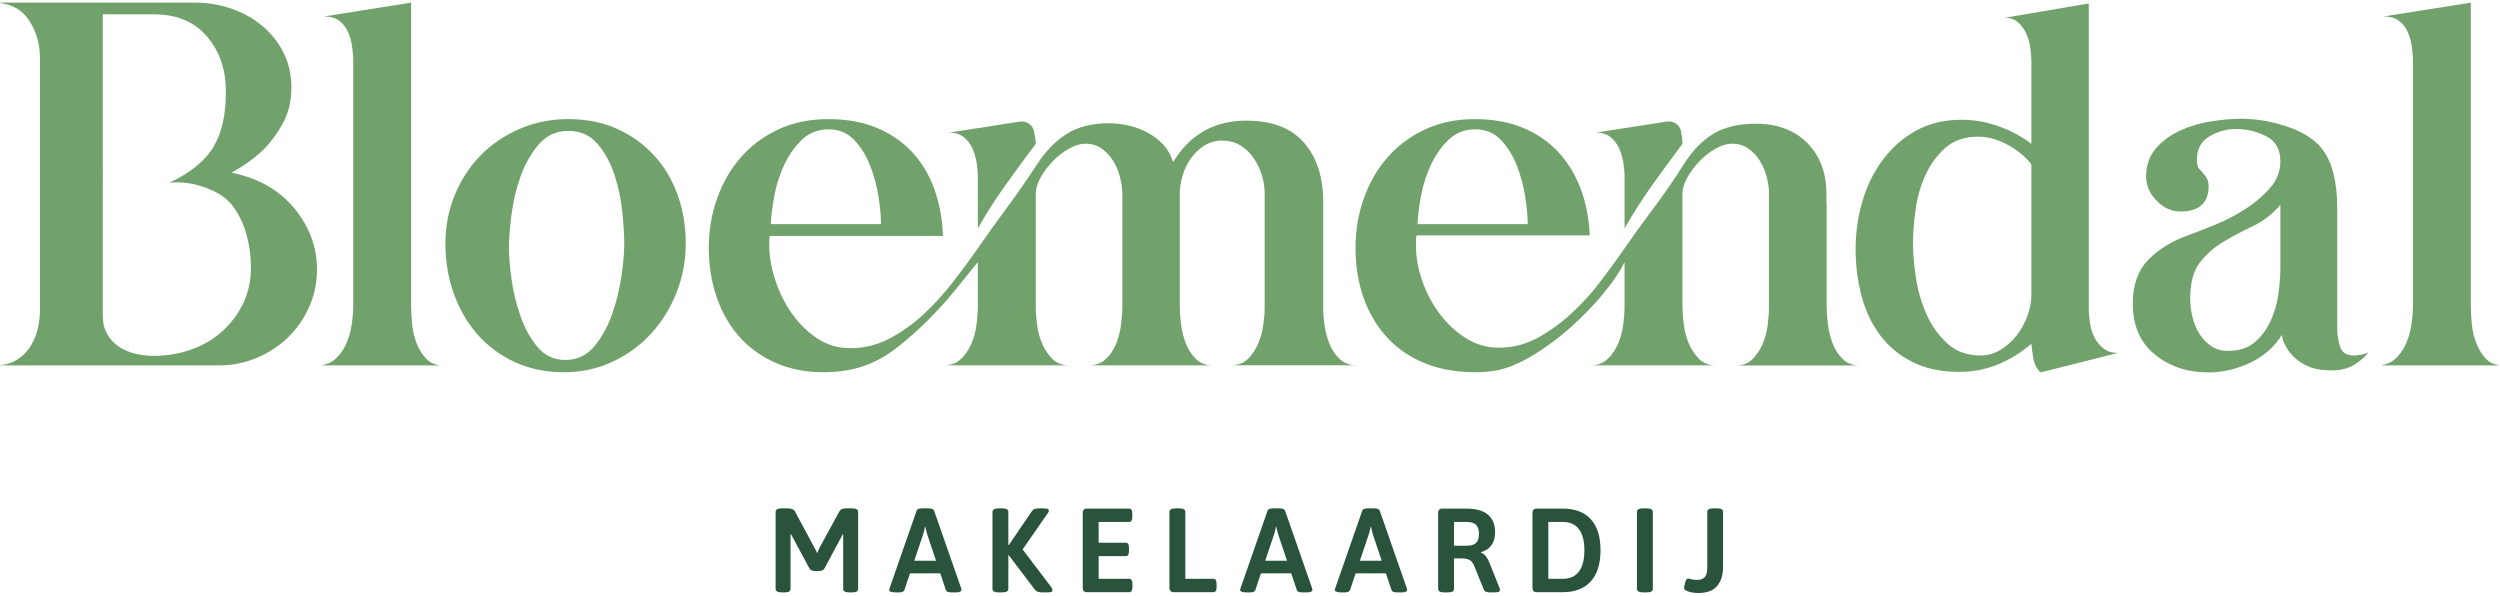 <?xml version="1.0" encoding="UTF-8"?> <svg xmlns="http://www.w3.org/2000/svg" width="558" height="133" viewBox="0 0 558 133" fill="none"><path d="M138.704 61.641C138.284 64.576 137.579 67.436 136.588 70.218C135.596 73.004 134.26 75.385 132.584 77.367C130.906 79.351 128.771 80.342 126.18 80.342C123.663 80.342 121.604 79.388 120.003 77.483C118.402 75.578 117.124 73.27 116.171 70.563C115.216 67.856 114.551 65.093 114.17 62.27C113.787 59.45 113.598 57.122 113.598 55.292C113.598 53.311 113.787 50.833 114.17 47.858C114.551 44.885 115.236 42.025 116.228 39.279C117.219 36.534 118.572 34.172 120.288 32.188C122.006 30.206 124.195 29.214 126.866 29.214C129.534 29.214 131.688 30.169 133.328 32.072C134.967 33.98 136.226 36.248 137.103 38.879C137.979 41.51 138.57 44.254 138.875 47.115C139.179 49.974 139.334 52.395 139.334 54.378C139.334 56.285 139.123 58.706 138.704 61.641ZM145.967 34.647C143.68 32.17 140.935 30.206 137.732 28.755C134.53 27.31 130.906 26.583 126.866 26.583C122.978 26.583 119.355 27.31 116 28.755C112.643 30.206 109.746 32.17 107.307 34.647C104.866 37.126 102.94 40.062 101.531 43.454C100.119 46.847 99.415 50.489 99.415 54.378C99.415 58.266 100.024 61.946 101.244 65.415C102.463 68.886 104.219 71.935 106.506 74.566C108.794 77.197 111.576 79.275 114.856 80.8C118.134 82.323 121.794 83.086 125.836 83.086C129.726 83.086 133.347 82.305 136.703 80.742C140.058 79.18 142.936 77.082 145.338 74.451C147.74 71.82 149.627 68.772 151 65.302C152.372 61.833 153.059 58.191 153.059 54.378C153.059 50.489 152.447 46.847 151.228 43.454C150.008 40.062 148.255 37.126 145.967 34.647Z" fill="#72A26C"></path><path d="M216.996 33.021C217.453 34.013 217.777 35.08 217.968 36.225C218.157 37.369 218.255 38.474 218.255 39.541V50.978C220.159 47.625 222.217 44.402 224.431 41.314C226.641 38.226 228.892 35.157 231.179 32.106V31.992C231.179 31.382 231.044 30.468 230.779 29.246C230.776 29.234 230.773 29.222 230.771 29.21C230.456 27.805 229.052 26.925 227.628 27.142L211.848 29.59C213.144 29.59 214.212 29.916 215.052 30.562C215.889 31.212 216.539 32.03 216.996 33.021Z" fill="#72A26C"></path><path d="M361.343 33.021C361.8 34.013 362.124 35.08 362.315 36.225C362.504 37.369 362.602 38.474 362.602 39.541V50.978C364.506 47.625 366.564 44.402 368.778 41.314C370.988 38.226 373.239 35.157 375.526 32.106V31.992C375.526 31.306 375.412 30.39 375.183 29.246C375.18 29.234 375.178 29.224 375.176 29.212C374.887 27.801 373.474 26.913 372.05 27.13L356.195 29.59C357.492 29.59 358.559 29.916 359.399 30.562C360.236 31.212 360.886 32.03 361.343 33.021Z" fill="#72A26C"></path><path d="M453.405 65.848C453.405 67.298 453.119 68.823 452.547 70.424C451.975 72.024 451.193 73.474 450.202 74.771C449.21 76.068 448.009 77.155 446.599 78.03C445.187 78.908 443.682 79.344 442.081 79.344C439.107 79.344 436.647 78.47 434.703 76.715C432.759 74.96 431.215 72.826 430.071 70.31C428.927 67.792 428.127 65.087 427.669 62.188C427.213 59.291 426.983 56.698 426.983 54.411C426.983 52.123 427.173 49.588 427.554 46.804C427.935 44.022 428.679 41.428 429.785 39.026C430.89 36.624 432.377 34.606 434.246 32.966C436.114 31.326 438.535 30.506 441.51 30.506C443.721 30.506 445.931 31.118 448.143 32.335C450.354 33.555 452.107 35.006 453.405 36.682V65.848ZM467.53 75.399C467.034 74.447 466.69 73.38 466.501 72.198C466.311 71.015 466.215 69.928 466.215 68.936V0.767L447.457 3.968C448.675 3.968 449.667 4.312 450.431 4.999C451.193 5.686 451.803 6.526 452.262 7.515C452.719 8.507 453.022 9.574 453.175 10.718C453.327 11.862 453.405 12.891 453.405 13.806V32.106C451.193 30.431 448.733 29.115 446.027 28.16C443.321 27.208 440.594 26.731 437.85 26.731C433.883 26.731 430.433 27.571 427.498 29.247C424.562 30.924 422.102 33.119 420.121 35.824C418.137 38.532 416.649 41.6 415.659 45.031C414.667 48.463 414.173 51.971 414.173 55.555C414.173 59.215 414.611 62.703 415.487 66.019C416.363 69.336 417.737 72.254 419.606 74.771C421.474 77.287 423.875 79.29 426.811 80.775C429.746 82.262 433.235 83.006 437.278 83.006C440.326 83.006 443.206 82.452 445.913 81.347C448.619 80.243 451.117 78.699 453.405 76.715C453.479 77.707 453.634 78.831 453.862 80.09C454.091 81.347 454.623 82.356 455.463 83.119L472.735 78.774C471.438 78.774 470.37 78.451 469.531 77.8C468.691 77.155 468.026 76.355 467.53 75.399Z" fill="#72A26C"></path><path d="M508.98 59.558C508.98 61.464 508.826 63.504 508.522 65.677C508.217 67.85 507.625 69.87 506.749 71.74C505.87 73.609 504.69 75.17 503.204 76.429C501.716 77.688 499.752 78.316 497.312 78.316C495.785 78.316 494.49 77.936 493.424 77.172C492.354 76.41 491.478 75.457 490.793 74.313C490.106 73.169 489.609 71.91 489.305 70.538C489 69.165 488.848 67.869 488.848 66.65C488.848 63.142 489.572 60.454 491.022 58.585C492.469 56.718 494.224 55.174 496.284 53.953C498.342 52.734 500.533 51.57 502.86 50.465C505.185 49.36 507.225 47.777 508.98 45.717V59.558ZM522.304 77.344C521.884 76.01 521.674 74.696 521.674 73.397V46.517C521.674 40.57 520.55 36.149 518.302 33.25C516.05 30.353 511.992 28.294 506.118 27.073C503.984 26.693 502.038 26.502 500.286 26.502C498.302 26.502 496.072 26.693 493.594 27.073C491.117 27.456 488.792 28.142 486.617 29.133C484.444 30.125 482.633 31.46 481.185 33.136C479.736 34.814 479.012 36.91 479.012 39.426C479.012 41.41 479.793 43.201 481.356 44.802C482.917 46.404 484.69 47.204 486.674 47.204C490.866 47.204 492.966 45.3 492.966 41.485C492.966 40.648 492.718 39.905 492.222 39.254C491.726 38.609 491.21 38.017 490.678 37.482C490.449 36.873 490.336 36.301 490.336 35.766C490.336 33.326 491.269 31.554 493.137 30.448C495.005 29.344 497.006 28.789 499.142 28.789C501.43 28.789 503.64 29.324 505.776 30.39C507.91 31.46 508.98 33.326 508.98 35.996C508.98 38.209 508.217 40.189 506.692 41.944C505.165 43.698 503.334 45.26 501.202 46.633C499.065 48.006 496.836 49.169 494.51 50.121C492.184 51.076 490.182 51.857 488.505 52.466C484.844 53.762 481.852 55.593 479.525 57.957C477.198 60.321 476.037 63.6 476.037 67.792C476.037 72.674 477.676 76.449 480.956 79.116C484.233 81.786 488.2 83.12 492.85 83.12C496.054 83.12 499.16 82.414 502.173 81.004C505.185 79.594 507.566 77.516 509.322 74.77C509.406 75.64 509.744 76.51 510.188 77.317C511.9 80.428 515.174 82.366 518.717 82.601C519.392 82.646 520.076 82.662 520.76 82.662C521.674 82.662 522.633 82.52 523.633 82.233C525.51 81.697 527.41 80.164 528.653 78.658C527.584 79.116 526.48 79.345 525.336 79.345C523.734 79.345 522.722 78.68 522.304 77.344Z" fill="#72A26C"></path><path d="M317.192 43.625C317.649 41.185 318.393 38.877 319.423 36.705C320.452 34.532 321.768 32.684 323.368 31.157C324.969 29.632 326.952 28.869 329.316 28.869C331.604 28.869 333.491 29.653 334.979 31.215C336.465 32.779 337.647 34.667 338.524 36.876C339.4 39.089 340.029 41.395 340.412 43.796C340.792 46.199 340.984 48.277 340.984 50.031H316.391C316.467 48.2 316.735 46.067 317.192 43.625ZM409.067 76.717C408.539 75.361 408.18 73.933 407.993 72.425C407.804 70.92 407.711 69.601 407.711 68.472V45.587L407.667 45.579V43.396C407.667 38.593 406.237 34.761 403.377 31.901C400.519 29.043 396.687 27.612 391.883 27.612C388.068 27.612 384.923 28.356 382.447 29.843C379.967 31.329 377.736 33.636 375.755 36.763C373.696 40.041 371.504 43.225 369.177 46.313C366.851 49.401 364.583 52.548 362.372 55.749C360.847 57.963 359.112 60.344 357.168 62.899C355.224 65.453 353.068 67.817 350.705 69.989C348.341 72.163 345.824 73.976 343.156 75.423C340.487 76.872 337.627 77.596 334.577 77.596C331.833 77.596 329.335 76.872 327.087 75.423C324.836 73.976 322.892 72.145 321.253 69.932C319.612 67.723 318.336 65.283 317.421 62.612C316.505 59.944 316.049 57.351 316.049 54.833V53.689C316.049 53.311 316.085 52.929 316.163 52.548H354.824C354.669 48.735 353.984 45.227 352.764 42.024C351.544 38.82 349.848 36.076 347.675 33.788C345.501 31.5 342.871 29.727 339.781 28.469C336.693 27.212 333.167 26.583 329.203 26.583C325.084 26.583 321.385 27.347 318.107 28.869C314.828 30.396 312.045 32.455 309.757 35.047C307.469 37.64 305.697 40.691 304.439 44.196C303.181 47.705 302.551 51.403 302.551 55.292C302.551 59.411 303.161 63.165 304.381 66.557C305.6 69.952 307.356 72.889 309.643 75.365C311.931 77.844 314.732 79.752 318.049 81.084C321.368 82.417 325.123 83.087 329.316 83.087C330.155 83.087 330.993 83.047 331.833 82.971C332.671 82.895 333.509 82.781 334.349 82.629C336.789 82.095 339.42 80.969 342.241 79.255C345.061 77.539 347.789 75.52 350.419 73.192C353.051 70.867 355.452 68.407 357.625 65.815C359.799 63.223 361.419 60.859 362.487 58.724L362.601 58.495V68.281C362.601 69.503 362.504 70.875 362.315 72.399C362.124 73.925 361.743 75.356 361.172 76.688C360.6 78.023 359.816 79.167 358.827 80.119C357.835 81.075 356.539 81.549 354.937 81.549H383.075C381.473 81.549 380.196 81.075 379.243 80.119C378.289 79.167 377.528 78.023 376.956 76.688C376.384 75.356 376.001 73.925 375.812 72.399C375.62 70.875 375.525 69.503 375.525 68.281V43.281C375.525 42.139 375.887 40.92 376.612 39.621C377.336 38.325 378.252 37.105 379.357 35.961C380.463 34.819 381.663 33.884 382.961 33.159C384.257 32.436 385.477 32.073 386.621 32.073C387.993 32.073 389.195 32.436 390.224 33.159C391.253 33.884 392.111 34.799 392.797 35.905C393.484 37.011 393.999 38.232 394.341 39.564C394.679 40.875 394.847 42.131 394.852 43.331L394.833 43.327V68.472C394.833 69.677 394.737 71.033 394.551 72.537C394.361 74.045 393.985 75.457 393.421 76.775C392.856 78.092 392.101 79.223 391.161 80.163C390.219 81.105 388.959 81.575 387.377 81.575H415.053C413.547 81.575 412.303 81.105 411.325 80.163C410.347 79.223 409.592 78.073 409.067 76.717Z" fill="#72A26C"></path><path d="M172.845 43.625C173.303 41.185 174.047 38.877 175.076 36.705C176.105 34.532 177.421 32.684 179.021 31.157C180.623 29.632 182.605 28.869 184.969 28.869C187.257 28.869 189.144 29.653 190.632 31.215C192.119 32.779 193.3 34.667 194.177 36.876C195.053 39.089 195.683 41.395 196.065 43.796C196.445 46.199 196.637 48.277 196.637 50.031H172.044C172.12 48.2 172.388 46.067 172.845 43.625ZM296.683 76.601C296.148 75.229 295.785 73.783 295.596 72.256C295.453 71.121 295.383 70.568 295.347 69.645V45.112C295.347 39.547 293.917 35.124 291.057 31.844C288.199 28.565 283.908 26.925 278.189 26.925C271.021 26.925 265.568 30.013 261.833 36.189C261.376 34.667 260.651 33.371 259.66 32.301C258.668 31.235 257.504 30.339 256.172 29.613C254.836 28.891 253.407 28.356 251.881 28.012C250.356 27.669 248.908 27.499 247.535 27.499C243.799 27.499 240.672 28.28 238.156 29.843C235.64 31.405 233.389 33.713 231.408 36.763C229.272 40.041 227.061 43.225 224.775 46.313C222.487 49.401 220.236 52.548 218.025 55.749C216.424 58.037 214.632 60.459 212.649 63.012C210.667 65.569 208.512 67.931 206.187 70.104C203.86 72.277 201.325 74.089 198.581 75.537C195.836 76.987 192.9 77.711 189.775 77.711C187.028 77.711 184.549 76.967 182.339 75.48C180.127 73.993 178.239 72.125 176.677 69.875C175.113 67.627 173.892 65.148 173.017 62.44C172.14 59.735 171.703 57.199 171.703 54.833V53.747C171.703 53.405 171.739 53.043 171.816 52.661H210.477C210.323 48.773 209.656 45.227 208.475 42.024C207.292 38.82 205.616 36.076 203.441 33.788C201.269 31.5 198.639 29.727 195.549 28.469C192.461 27.212 188.896 26.583 184.856 26.583C180.737 26.583 177.039 27.347 173.76 28.869C170.481 30.396 167.699 32.455 165.411 35.047C163.123 37.64 161.351 40.691 160.092 44.196C158.835 47.705 158.204 51.403 158.204 55.292C158.204 59.181 158.776 62.823 159.921 66.215C161.064 69.609 162.723 72.545 164.896 75.021C167.069 77.5 169.757 79.465 172.96 80.913C176.163 82.36 179.783 83.087 183.825 83.087C185.428 83.087 187.085 82.952 188.801 82.687C190.517 82.417 192.136 81.979 193.663 81.371C195.873 80.532 198.123 79.217 200.412 77.424C202.699 75.633 204.929 73.649 207.103 71.476C209.276 69.303 211.315 67.055 213.221 64.729C215.127 62.403 216.805 60.324 218.255 58.495V68.281C218.255 69.503 218.157 70.875 217.968 72.399C217.777 73.925 217.396 75.356 216.825 76.688C216.253 78.023 215.469 79.167 214.48 80.119C213.488 81.075 212.192 81.549 210.591 81.549H238.728C237.127 81.549 235.849 81.075 234.896 80.119C233.943 79.167 233.181 78.023 232.609 76.688C232.037 75.356 231.655 73.925 231.465 72.399C231.273 70.875 231.179 69.503 231.179 68.281V43.281C231.179 42.139 231.54 40.92 232.265 39.621C232.989 38.325 233.905 37.105 235.011 35.961C236.116 34.819 237.316 33.884 238.615 33.159C239.911 32.436 241.131 32.073 242.275 32.073C243.647 32.073 244.848 32.436 245.877 33.159C246.907 33.884 247.764 34.799 248.451 35.905C249.137 37.011 249.652 38.232 249.995 39.564C250.337 40.899 250.509 42.177 250.509 43.396V68.281C250.509 69.503 250.413 70.875 250.224 72.399C250.032 73.925 249.669 75.356 249.137 76.688C248.603 78.023 247.839 79.167 246.849 80.119C245.857 81.075 244.561 81.549 242.96 81.549H270.755C269.153 81.549 267.876 81.075 266.924 80.119C265.969 79.167 265.225 78.023 264.693 76.688C264.159 75.356 263.795 73.925 263.607 72.399C263.415 70.875 263.32 69.503 263.32 68.281V43.396C263.32 42.024 263.529 40.633 263.949 39.221C264.367 37.811 264.979 36.533 265.78 35.389C266.58 34.245 267.569 33.293 268.753 32.531C269.935 31.769 271.288 31.387 272.813 31.387C274.339 31.387 275.691 31.749 276.875 32.473C278.055 33.199 279.047 34.151 279.848 35.332C280.649 36.516 281.259 37.811 281.679 39.221C282.048 40.469 282.228 41.699 282.271 42.916V68.693C282.271 69.913 282.173 70.847 281.985 72.369C281.793 73.896 281.413 75.327 280.841 76.66C280.269 77.995 279.505 79.139 278.553 80.091C277.599 81.045 276.323 81.521 274.721 81.521H302.744C301.219 81.521 299.96 81.045 298.971 80.091C297.979 79.139 297.216 77.975 296.683 76.601Z" fill="#72A26C"></path><path d="M54.221 67.83C53.033 70.248 51.445 72.33 49.465 74.071C47.483 75.816 45.184 77.146 42.568 78.055C39.952 78.968 37.217 79.423 34.362 79.423C32.936 79.423 31.548 79.264 30.201 78.947C28.852 78.631 27.644 78.115 26.573 77.402C25.503 76.688 24.631 75.758 23.957 74.607C23.284 73.459 22.947 72.092 22.947 70.504V40.182H22.959V37.803H22.947V3.199H34.362C39.434 3.199 43.38 4.846 46.194 8.135C49.008 11.426 50.416 15.527 50.416 20.442C50.416 25.435 49.614 29.892 47.208 33.459C43.959 38.274 37.752 40.768 37.752 40.768C37.752 40.768 41.076 40.426 44.229 41.351C47.381 42.276 50.233 43.595 52.101 46.191C52.114 46.21 52.127 46.227 52.14 46.246C53.448 48.071 54.419 50.151 55.053 52.488C55.688 54.828 56.005 57.227 56.005 59.683C56.005 62.698 55.41 65.411 54.221 67.83ZM64.21 44.879C62.228 42.938 59.909 41.391 57.253 40.24C54.658 39.119 51.794 38.552 51.663 38.526C51.653 38.524 51.637 38.536 51.645 38.532C51.822 38.45 54.931 36.9 58.306 33.884C60.172 32.218 62.169 29.419 63.319 27.16C64.466 24.902 65.043 22.384 65.043 19.61C65.043 16.676 64.448 14.04 63.258 11.702C62.069 9.364 60.464 7.362 58.443 5.696C56.421 4.031 54.121 2.764 51.547 1.892C48.969 1.02 46.293 0.583 43.519 0.583H0.055V0.686C2.855 1.039 4.98 2.288 6.417 4.448C8.083 6.946 8.915 9.78 8.915 12.951V69.315C8.915 70.823 8.716 72.31 8.321 73.775C7.924 75.243 7.329 76.55 6.537 77.699C5.743 78.848 4.712 79.78 3.445 80.494C2.44 81.059 1.307 81.391 0.055 81.508V81.564H48.87C51.803 81.564 54.597 81.01 57.253 79.899C59.909 78.788 62.228 77.283 64.21 75.38C66.191 73.478 67.778 71.219 68.966 68.602C70.156 65.987 70.751 63.174 70.751 60.159C70.751 57.147 70.156 54.332 68.966 51.715C67.778 49.1 66.191 46.822 64.21 44.879Z" fill="#72A26C"></path><path d="M554.922 80.133C554.008 79.181 553.281 78.037 552.749 76.703C552.216 75.369 551.872 73.94 551.72 72.413C551.566 70.889 551.492 69.553 551.492 68.409V0.583L532.046 3.671C533.418 3.671 534.524 3.976 535.364 4.585C536.201 5.197 536.85 5.977 537.308 6.932C537.765 7.885 538.089 8.952 538.28 10.133C538.469 11.317 538.566 12.44 538.566 13.508V68.296C538.566 69.517 538.452 70.909 538.224 72.471C537.994 74.033 537.574 75.484 536.965 76.816C536.353 78.152 535.536 79.276 534.505 80.191C533.724 80.887 532.772 81.315 531.658 81.481V81.564H557.646V81.481C556.537 81.312 555.626 80.868 554.922 80.133Z" fill="#72A26C"></path><path d="M93.021 76.703C92.486 75.369 92.144 73.94 91.992 72.413C91.838 70.889 91.762 69.553 91.762 68.409V0.583L72.318 3.671C73.69 3.671 74.796 3.976 75.636 4.585C76.473 5.197 77.122 5.977 77.58 6.932C78.037 7.885 78.36 8.952 78.552 10.133C78.741 11.317 78.838 12.44 78.838 13.508V68.296C78.838 69.517 78.724 70.909 78.494 72.471C78.266 74.033 77.846 75.484 77.236 76.816C76.625 78.152 75.806 79.276 74.777 80.191C73.994 80.887 73.044 81.315 71.93 81.481V81.564H97.918V81.481C96.809 81.312 95.898 80.868 95.194 80.133C94.278 79.181 93.553 78.037 93.021 76.703Z" fill="#72A26C"></path><path d="M191.201 113.663C190.98 113.53 190.61 113.462 190.096 113.462H188.896C188.505 113.462 188.185 113.517 187.937 113.622C187.686 113.729 187.484 113.915 187.324 114.182L183.085 121.965C182.978 122.161 182.854 122.408 182.712 122.711C182.57 123.014 182.453 123.271 182.365 123.485C182.294 123.253 182.192 123.005 182.058 122.738C181.925 122.471 181.788 122.223 181.645 121.991L177.434 114.155C177.292 113.907 177.084 113.729 176.809 113.622C176.532 113.517 176.19 113.462 175.782 113.462H174.556C174.058 113.462 173.693 113.53 173.464 113.663C173.232 113.797 173.117 113.987 173.117 114.235V131.454C173.117 131.703 173.232 131.894 173.464 132.027C173.693 132.161 174.058 132.226 174.556 132.226H175.036C175.55 132.226 175.916 132.161 176.128 132.027C176.342 131.894 176.448 131.703 176.448 131.454V119.246L176.554 119.219C176.644 119.415 176.741 119.602 176.848 119.781C176.956 119.957 177.053 120.135 177.141 120.312L180.633 126.817C180.774 127.065 180.957 127.234 181.178 127.322C181.401 127.413 181.717 127.455 182.126 127.455H182.552C182.961 127.455 183.281 127.413 183.512 127.322C183.741 127.234 183.92 127.065 184.045 126.817L187.51 120.367C187.598 120.188 187.696 120.011 187.804 119.833C187.909 119.657 188.006 119.47 188.097 119.272L188.202 119.3V131.454C188.202 131.703 188.313 131.894 188.537 132.027C188.758 132.161 189.117 132.226 189.616 132.226H190.096C190.61 132.226 190.98 132.161 191.201 132.027C191.422 131.894 191.534 131.703 191.534 131.454V114.235C191.534 113.987 191.422 113.797 191.201 113.663Z" fill="#29533B"></path><path d="M204.058 125.163L206.059 119.219C206.149 118.953 206.223 118.678 206.287 118.394C206.35 118.11 206.407 117.834 206.461 117.567H206.539C206.594 117.834 206.655 118.11 206.727 118.394C206.797 118.678 206.869 118.953 206.939 119.219L208.929 125.163H204.058ZM214.51 131.241L208.486 113.97C208.414 113.791 208.273 113.663 208.059 113.582C207.846 113.503 207.534 113.462 207.126 113.462H205.954C205.563 113.462 205.251 113.503 205.021 113.582C204.789 113.663 204.647 113.791 204.595 113.97L198.57 131.241C198.554 131.329 198.531 131.41 198.505 131.479C198.478 131.551 198.463 131.622 198.463 131.694C198.463 131.854 198.583 131.983 198.825 132.079C199.063 132.177 199.431 132.226 199.93 132.226H200.677C200.979 132.226 201.231 132.186 201.437 132.107C201.639 132.026 201.778 131.899 201.85 131.721L203.115 127.961H209.866L211.123 131.721C211.195 131.915 211.351 132.049 211.59 132.121C211.831 132.19 212.127 132.226 212.483 132.226H213.31C213.754 132.226 214.078 132.177 214.283 132.079C214.487 131.983 214.589 131.854 214.589 131.694C214.589 131.622 214.586 131.551 214.577 131.479C214.566 131.41 214.545 131.329 214.51 131.241Z" fill="#29533B"></path><path d="M234.66 131.081L228.248 122.628L233.832 114.582C233.957 114.44 234.033 114.316 234.06 114.209C234.087 114.104 234.1 114.013 234.1 113.944C234.1 113.765 233.996 113.641 233.793 113.569C233.588 113.498 233.229 113.462 232.713 113.462H232.153C231.603 113.462 231.204 113.508 230.953 113.596C230.705 113.686 230.493 113.853 230.315 114.104L225.169 121.645H225.064V114.234C225.064 113.986 224.953 113.797 224.732 113.664C224.508 113.53 224.14 113.462 223.624 113.462H222.959C222.46 113.462 222.096 113.53 221.867 113.664C221.635 113.797 221.52 113.986 221.52 114.234V131.453C221.52 131.704 221.635 131.893 221.867 132.026C222.096 132.16 222.46 132.226 222.959 132.226H223.624C224.14 132.226 224.508 132.16 224.732 132.026C224.953 131.893 225.064 131.704 225.064 131.453V123.937H225.169L230.983 131.613C231.141 131.828 231.351 131.984 231.608 132.08C231.865 132.177 232.261 132.226 232.793 132.226H233.46C233.976 132.226 234.348 132.196 234.579 132.134C234.811 132.072 234.925 131.942 234.925 131.746C234.925 131.677 234.908 131.586 234.872 131.48C234.837 131.374 234.765 131.241 234.66 131.081Z" fill="#29533B"></path><path d="M252.063 129.187H245.212V124.123H251.316C251.76 124.123 251.984 123.742 251.984 122.978V122.285C251.984 121.521 251.76 121.139 251.316 121.139H245.212V116.501H252.036C252.499 116.501 252.731 116.119 252.731 115.355V114.662C252.731 113.898 252.499 113.517 252.036 113.517H242.601C241.979 113.517 241.668 113.846 241.668 114.502V131.189C241.668 131.845 241.979 132.174 242.601 132.174H252.063C252.525 132.174 252.756 131.791 252.756 131.026V130.334C252.756 129.571 252.525 129.187 252.063 129.187Z" fill="#29533B"></path><path d="M270.827 129.187H264.563V114.235C264.563 113.986 264.452 113.797 264.231 113.663C264.008 113.53 263.64 113.462 263.126 113.462H262.458C261.962 113.462 261.596 113.53 261.366 113.663C261.134 113.797 261.019 113.986 261.019 114.235V131.189C261.019 131.845 261.348 132.174 262.004 132.174H270.827C271.307 132.174 271.547 131.791 271.547 131.026V130.334C271.547 129.571 271.307 129.187 270.827 129.187Z" fill="#29533B"></path><path d="M282.391 125.163L284.394 119.219C284.482 118.953 284.558 118.678 284.619 118.394C284.682 118.11 284.74 117.834 284.792 117.567H284.874C284.926 117.834 284.988 118.11 285.059 118.394C285.131 118.678 285.202 118.953 285.272 119.219L287.262 125.163H282.391ZM292.842 131.241L286.819 113.97C286.748 113.791 286.606 113.663 286.392 113.582C286.178 113.503 285.868 113.462 285.46 113.462H284.287C283.895 113.462 283.586 113.503 283.354 113.582C283.123 113.663 282.979 113.791 282.927 113.97L276.904 131.241C276.886 131.329 276.863 131.41 276.836 131.479C276.81 131.551 276.798 131.622 276.798 131.694C276.798 131.854 276.918 131.983 277.156 132.079C277.396 132.177 277.766 132.226 278.264 132.226H279.008C279.311 132.226 279.564 132.186 279.768 132.107C279.972 132.026 280.11 131.899 280.182 131.721L281.448 127.961H288.199L289.458 131.721C289.528 131.915 289.683 132.049 289.924 132.121C290.164 132.19 290.462 132.226 290.818 132.226H291.643C292.086 132.226 292.411 132.177 292.616 132.079C292.819 131.983 292.923 131.854 292.923 131.694C292.923 131.622 292.918 131.551 292.91 131.479C292.9 131.41 292.878 131.329 292.842 131.241Z" fill="#29533B"></path><path d="M303.527 125.163L305.528 119.219C305.618 118.953 305.692 118.678 305.756 118.394C305.819 118.11 305.876 117.834 305.93 117.567H306.008C306.063 117.834 306.124 118.11 306.196 118.394C306.266 118.678 306.338 118.953 306.408 119.219L308.398 125.163H303.527ZM313.979 131.241L307.955 113.97C307.883 113.791 307.742 113.663 307.528 113.582C307.315 113.503 307.003 113.462 306.595 113.462H305.423C305.032 113.462 304.72 113.503 304.49 113.582C304.258 113.663 304.116 113.791 304.064 113.97L298.039 131.241C298.023 131.329 298 131.41 297.974 131.479C297.947 131.551 297.932 131.622 297.932 131.694C297.932 131.854 298.052 131.983 298.294 132.079C298.532 132.177 298.9 132.226 299.399 132.226H300.146C300.448 132.226 300.7 132.186 300.906 132.107C301.108 132.026 301.247 131.899 301.319 131.721L302.584 127.961H309.335L310.592 131.721C310.664 131.915 310.82 132.049 311.059 132.121C311.3 132.19 311.596 132.226 311.952 132.226H312.779C313.223 132.226 313.547 132.177 313.752 132.079C313.956 131.983 314.058 131.854 314.058 131.694C314.058 131.622 314.055 131.551 314.046 131.479C314.035 131.41 314.014 131.329 313.979 131.241Z" fill="#29533B"></path><path d="M329.451 121.192C329.015 121.601 328.31 121.805 327.332 121.805H324.534V116.5H327.332C328.31 116.5 329.015 116.715 329.451 117.14C329.886 117.567 330.103 118.251 330.103 119.193C330.103 120.116 329.886 120.784 329.451 121.192ZM334.583 130.947L332.45 125.616C332.236 125.048 331.966 124.56 331.636 124.149C331.307 123.741 330.948 123.475 330.556 123.351V123.244C331.232 123.049 331.806 122.751 332.278 122.352C332.747 121.952 333.103 121.449 333.342 120.847C333.582 120.243 333.703 119.557 333.703 118.793C333.703 117.087 333.174 115.783 332.115 114.876C331.059 113.969 329.419 113.516 327.198 113.516H321.922C321.299 113.516 320.99 113.845 320.99 114.501V131.453C320.99 131.703 321.104 131.893 321.335 132.027C321.564 132.16 321.93 132.225 322.428 132.225H323.094C323.608 132.225 323.978 132.16 324.202 132.027C324.423 131.893 324.534 131.703 324.534 131.453V124.631H326.187C326.771 124.631 327.247 124.693 327.612 124.817C327.976 124.941 328.274 125.133 328.506 125.391C328.735 125.648 328.932 125.989 329.092 126.416L331.17 131.56C331.276 131.828 331.454 132.004 331.704 132.092C331.952 132.183 332.246 132.225 332.584 132.225H333.41C333.906 132.225 334.263 132.187 334.475 132.108C334.688 132.027 334.795 131.889 334.795 131.693C334.795 131.605 334.776 131.499 334.743 131.375C334.707 131.251 334.652 131.107 334.583 130.947Z" fill="#29533B"></path><path d="M352.412 127.576C351.595 128.652 350.395 129.188 348.813 129.188H345.588V116.5H348.813C350.395 116.5 351.595 117.035 352.412 118.101C353.229 119.167 353.637 120.739 353.637 122.819C353.637 124.915 353.229 126.5 352.412 127.576ZM348.813 113.516H342.976C342.353 113.516 342.044 113.845 342.044 114.501V131.188C342.044 131.844 342.353 132.173 342.976 132.173H348.813C351.532 132.173 353.616 131.371 355.063 129.761C356.511 128.153 357.237 125.839 357.237 122.819C357.237 119.78 356.511 117.469 355.063 115.888C353.616 114.307 351.532 113.516 348.813 113.516Z" fill="#29533B"></path><path d="M368.577 113.663C368.356 113.53 367.987 113.462 367.472 113.462H366.804C366.308 113.462 365.943 113.53 365.712 113.663C365.48 113.797 365.365 113.987 365.365 114.235V131.454C365.365 131.703 365.48 131.894 365.712 132.027C365.943 132.161 366.308 132.226 366.804 132.226H367.472C367.987 132.226 368.356 132.161 368.577 132.027C368.799 131.894 368.911 131.703 368.911 131.454V114.235C368.911 113.987 368.799 113.797 368.577 113.663Z" fill="#29533B"></path><path d="M383.169 113.462H382.477C381.978 113.462 381.62 113.53 381.398 113.663C381.174 113.797 381.065 113.986 381.065 114.235V126.763C381.065 127.706 380.882 128.385 380.518 128.802C380.153 129.219 379.572 129.429 378.773 129.429C378.381 129.429 378.06 129.402 377.812 129.347C377.564 129.294 377.362 129.246 377.212 129.202C377.061 129.158 376.914 129.135 376.772 129.135C376.63 129.135 376.501 129.223 376.386 129.402C376.27 129.578 376.178 129.793 376.106 130.041C376.034 130.29 375.982 130.526 375.946 130.749C375.91 130.97 375.894 131.134 375.894 131.241C375.894 131.473 376.057 131.671 376.386 131.841C376.716 132.01 377.12 132.138 377.6 132.226C378.078 132.317 378.558 132.359 379.038 132.359C380.958 132.359 382.361 131.845 383.25 130.814C384.137 129.783 384.584 128.345 384.584 126.497V114.235C384.584 113.986 384.476 113.797 384.261 113.663C384.049 113.53 383.684 113.462 383.169 113.462Z" fill="#29533B"></path></svg> 